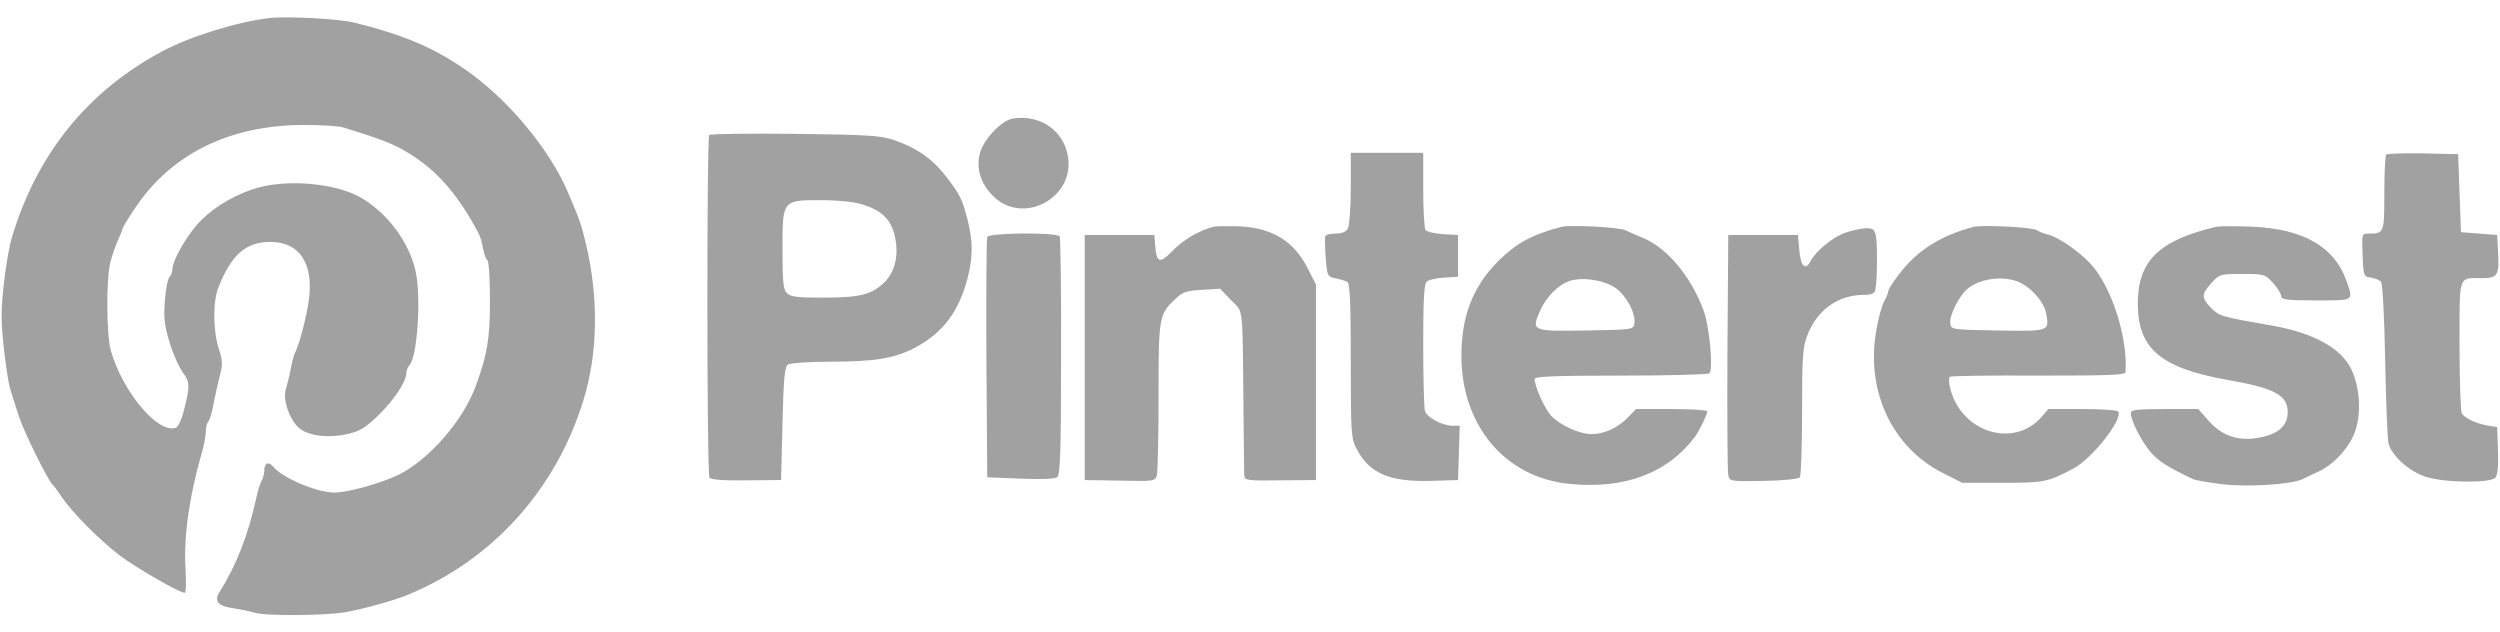 <svg width="257" height="65" viewBox="0 0 257 65" fill="none" xmlns="http://www.w3.org/2000/svg">
<g clip-path="url(#clip0_72_1073)">
<path d="M27.744 1.852C24.422 2.224 19.439 3.77 16.604 5.316C8.986 9.41 3.831 15.795 1.254 24.298C0.738 25.958 0.137 30.482 0.165 32.6C0.165 34.462 0.738 39.014 1.082 40.102C1.254 40.617 1.626 41.848 1.941 42.793C2.456 44.396 4.948 49.435 5.378 49.779C5.464 49.864 5.922 50.437 6.351 51.096C7.411 52.67 10.189 55.476 12.279 57.079C13.883 58.31 18.408 60.916 18.981 60.944C19.124 60.944 19.153 59.856 19.067 58.425C18.866 55.247 19.468 50.924 20.756 46.515C20.985 45.77 21.157 44.797 21.157 44.367C21.157 43.938 21.272 43.48 21.415 43.337C21.558 43.165 21.816 42.335 21.959 41.476C22.131 40.617 22.417 39.3 22.618 38.556C22.904 37.439 22.876 37.01 22.475 35.807C21.902 33.975 21.873 30.997 22.446 29.566C23.792 26.159 25.281 24.87 27.801 24.87C30.837 24.87 32.298 27.161 31.725 30.997C31.467 32.744 30.751 35.492 30.293 36.351C30.178 36.609 29.978 37.325 29.892 37.926C29.777 38.556 29.548 39.443 29.405 39.93C29.004 41.046 29.777 43.222 30.808 44.053C31.782 44.826 33.816 45.055 35.677 44.625C36.994 44.339 37.538 43.995 38.913 42.678C40.545 41.075 41.777 39.214 41.777 38.327C41.777 38.069 41.92 37.725 42.092 37.553C42.894 36.752 43.323 30.511 42.722 27.877C42.063 24.985 40.03 22.151 37.395 20.49C34.761 18.801 29.319 18.314 25.969 19.459C23.62 20.261 21.53 21.607 20.184 23.181C18.981 24.584 17.721 26.875 17.721 27.676C17.721 27.962 17.578 28.335 17.406 28.506C17.234 28.678 17.033 29.766 16.948 30.94C16.804 32.686 16.919 33.488 17.434 35.206C17.778 36.38 18.408 37.754 18.78 38.269C19.554 39.3 19.554 39.701 18.838 42.449C18.637 43.194 18.294 43.881 18.093 43.967C16.289 44.654 12.623 40.331 11.392 36.036C10.933 34.404 10.905 28.592 11.363 26.875C11.563 26.159 11.907 25.185 12.136 24.67C12.365 24.183 12.566 23.697 12.566 23.582C12.566 23.468 13.139 22.494 13.854 21.435C17.578 15.823 23.62 12.846 31.267 12.846C33.014 12.846 34.818 12.96 35.305 13.103C39.257 14.335 40.316 14.735 41.863 15.652C44.87 17.455 47.046 19.917 49.223 24.04C49.366 24.298 49.566 24.985 49.653 25.558C49.767 26.13 49.968 26.674 50.111 26.76C50.254 26.846 50.368 28.707 50.368 30.911C50.368 34.891 50.082 36.494 48.879 39.758C47.533 43.337 44.068 47.288 40.918 48.834C39.114 49.693 35.734 50.638 34.388 50.638C32.584 50.638 29.033 49.149 28.059 47.946C27.601 47.402 27.171 47.603 27.171 48.376C27.171 48.662 27.057 49.149 26.885 49.435C26.742 49.693 26.484 50.494 26.341 51.21C25.51 54.989 24.336 58.053 22.532 60.916C21.988 61.803 22.446 62.319 23.935 62.519C24.68 62.633 25.682 62.834 26.14 62.977C27.286 63.349 33.5 63.292 35.591 62.92C37.481 62.576 40.545 61.717 41.92 61.145C50.569 57.595 57.127 50.38 59.962 41.19C61.48 36.294 61.566 30.596 60.191 24.87C59.733 23.009 59.59 22.58 58.358 19.717C56.583 15.537 52.574 10.641 48.507 7.635C45.013 5.058 41.576 3.57 36.221 2.281C34.732 1.938 29.434 1.651 27.744 1.852ZM104.123 12.187C103.006 12.359 101.23 14.191 100.772 15.623C100.285 17.198 100.772 18.887 102.147 20.204C105.182 23.153 110.452 20.375 109.793 16.138C109.392 13.447 106.929 11.729 104.123 12.187ZM72.907 13.876C72.649 14.163 72.649 48.691 72.935 49.092C73.079 49.321 74.31 49.406 76.716 49.378L80.296 49.349L80.439 43.537C80.553 38.813 80.668 37.668 81.011 37.468C81.24 37.325 83.188 37.181 85.336 37.181C90.032 37.181 92.009 36.838 94.156 35.693C96.963 34.175 98.595 31.999 99.483 28.535C100.027 26.359 100.027 24.785 99.454 22.551C98.939 20.547 98.71 20.061 97.478 18.429C95.961 16.396 94.414 15.279 91.894 14.392C90.491 13.934 89.317 13.848 81.727 13.762C77.002 13.705 73.021 13.762 72.907 13.876ZM88.629 21.005C90.548 21.607 91.493 22.465 91.923 24.012C92.467 26.044 92.066 27.934 90.863 29.079C89.546 30.31 88.371 30.596 84.534 30.596C82.014 30.596 81.24 30.511 80.897 30.138C80.525 29.795 80.439 28.965 80.439 25.701C80.439 20.547 80.41 20.576 84.391 20.576C86.109 20.576 87.77 20.748 88.629 21.005ZM138.861 19.316C138.861 21.292 138.718 23.153 138.574 23.468C138.374 23.84 137.973 24.012 137.286 24.012C136.77 24.012 136.283 24.126 136.226 24.298C136.198 24.441 136.198 25.443 136.283 26.502C136.427 28.392 136.455 28.421 137.314 28.621C137.801 28.707 138.345 28.879 138.517 28.993C138.775 29.136 138.861 31.398 138.861 37.124C138.861 44.826 138.89 45.112 139.52 46.257C140.837 48.691 142.899 49.55 147.08 49.435L149.887 49.349L149.973 46.572L150.058 43.766H149.343C148.254 43.766 146.65 42.907 146.479 42.22C146.393 41.877 146.307 38.842 146.307 35.435C146.307 30.74 146.393 29.165 146.679 28.936C146.88 28.764 147.681 28.592 148.455 28.535L149.887 28.449V24.155L148.312 24.069C147.452 24.012 146.65 23.811 146.536 23.639C146.421 23.439 146.307 21.578 146.307 19.488V15.709H138.861V19.316ZM245.31 15.88C245.195 15.995 245.109 17.799 245.109 19.889C245.109 23.954 245.08 24.012 243.505 24.012C242.789 24.012 242.789 24.04 242.875 26.216C242.961 28.392 242.99 28.449 243.734 28.535C244.135 28.592 244.622 28.793 244.765 28.965C244.937 29.165 245.109 32.629 245.195 37.038C245.281 41.275 245.424 45.141 245.539 45.599C245.882 46.858 247.658 48.462 249.348 49.006C251.238 49.635 256.049 49.693 256.536 49.092C256.765 48.834 256.851 47.803 256.794 46.314L256.708 43.909L255.705 43.738C254.617 43.566 253.386 42.993 253.071 42.507C252.956 42.335 252.841 39.214 252.841 35.578C252.841 28.106 252.67 28.592 255.161 28.592C256.794 28.592 256.937 28.306 256.794 25.701L256.708 24.155L254.846 24.012L252.985 23.868L252.841 19.86L252.698 15.852L249.09 15.766C247.114 15.737 245.424 15.795 245.31 15.88ZM124.685 23.324C123.282 23.697 121.649 24.641 120.561 25.758C119.244 27.132 118.9 27.046 118.757 25.3L118.671 24.155H111.511V49.349L115.12 49.406C118.671 49.492 118.757 49.464 118.929 48.834C119.015 48.49 119.1 44.854 119.1 40.731C119.1 32.572 119.129 32.343 120.819 30.74C121.563 30.024 121.964 29.881 123.568 29.795L125.429 29.68L126.546 30.854C127.864 32.228 127.721 30.911 127.835 42.764C127.864 45.913 127.892 48.691 127.921 48.977C127.978 49.378 128.437 49.435 131.644 49.378L135.281 49.349V29.251L134.451 27.619C133.019 24.785 130.814 23.439 127.434 23.267C126.231 23.238 125 23.238 124.685 23.324ZM160.483 23.324C157.39 24.155 155.901 24.985 153.982 26.875C151.404 29.48 150.23 32.515 150.23 36.609C150.259 43.795 154.755 49.12 161.399 49.75C167.07 50.294 171.451 48.633 174.258 44.883C174.659 44.339 175.518 42.592 175.518 42.278C175.518 42.163 173.857 42.048 171.852 42.048H168.187L167.327 42.936C166.325 43.967 164.922 44.625 163.633 44.625C162.344 44.625 160.368 43.709 159.452 42.736C158.765 41.963 157.762 39.729 157.762 38.956C157.762 38.699 159.853 38.613 166.583 38.613C171.423 38.613 175.518 38.498 175.718 38.384C176.148 38.097 175.747 33.545 175.117 31.885C173.828 28.421 171.394 25.5 168.931 24.47C168.215 24.183 167.385 23.811 167.098 23.668C166.497 23.353 161.399 23.095 160.483 23.324ZM166.067 29.594C167.184 30.367 168.158 32.2 168.015 33.23C167.929 33.889 167.872 33.889 163.032 33.975C157.447 34.061 157.419 34.032 158.306 31.971C158.936 30.539 160.196 29.251 161.371 28.879C162.717 28.449 164.893 28.793 166.067 29.594ZM202.868 23.324C199.546 24.212 197.226 25.672 195.422 27.934C194.706 28.85 194.133 29.709 194.133 29.881C194.133 30.024 193.932 30.539 193.675 31.026C193.417 31.484 193.045 32.915 192.844 34.204C191.842 40.331 194.591 46.057 199.746 48.633L201.722 49.635H205.875C210.17 49.635 210.543 49.55 213.177 48.147C215.096 47.116 218.246 43.108 217.76 42.306C217.645 42.163 216.013 42.048 214.094 42.048H210.571L209.855 42.879C206.991 46.114 201.636 44.453 200.491 39.959C200.319 39.357 200.319 38.842 200.462 38.727C200.605 38.642 204.7 38.584 209.598 38.613C216.585 38.613 218.475 38.556 218.504 38.269C218.762 34.691 217.044 29.394 214.896 27.104C213.693 25.815 211.602 24.384 210.571 24.126C210.113 24.012 209.598 23.811 209.397 23.668C208.996 23.353 203.755 23.095 202.868 23.324ZM207.335 28.907C208.624 29.365 210.113 30.969 210.342 32.2C210.686 34.061 210.714 34.061 205.388 33.975C200.605 33.889 200.577 33.889 200.491 33.23C200.376 32.429 201.378 30.453 202.238 29.709C203.469 28.678 205.617 28.335 207.335 28.907ZM227.783 23.324C221.912 24.727 219.793 26.817 219.764 31.169C219.764 35.864 222.113 37.84 229.072 39.071C233.854 39.901 235.229 40.646 235.172 42.449C235.143 43.738 234.255 44.568 232.48 44.94C230.246 45.427 228.499 44.883 227.096 43.308L225.979 42.048H222.513C219.707 42.048 219.048 42.134 219.048 42.449C219.048 43.279 220.194 45.455 221.139 46.543C222.027 47.488 222.714 47.946 225.406 49.235C225.664 49.378 227.067 49.607 228.47 49.779C231.076 50.093 235.601 49.807 236.747 49.235C237.004 49.12 237.749 48.748 238.379 48.462C240.011 47.689 241.558 45.942 242.131 44.282C242.761 42.392 242.589 39.758 241.701 37.926C240.642 35.779 237.835 34.232 233.654 33.488C228.27 32.543 228.184 32.515 227.325 31.684C226.294 30.625 226.294 30.253 227.325 29.108C228.155 28.192 228.212 28.163 230.504 28.163C232.795 28.163 232.852 28.192 233.682 29.108C234.141 29.623 234.513 30.224 234.513 30.453C234.513 30.797 235.114 30.883 238.093 30.883C242.045 30.883 241.93 30.969 241.243 28.936C239.983 25.328 236.747 23.496 231.363 23.296C229.702 23.238 228.098 23.238 227.783 23.324ZM189.694 23.926C188.434 24.355 186.687 25.787 186.143 26.817C185.599 27.848 185.112 27.419 184.969 25.701L184.825 24.155H177.666L177.58 36.179C177.551 42.793 177.58 48.49 177.666 48.862C177.809 49.492 177.895 49.492 181.332 49.435C183.308 49.406 184.911 49.235 185.026 49.063C185.14 48.92 185.255 45.885 185.255 42.335C185.255 36.723 185.312 35.721 185.799 34.462C186.801 31.856 188.949 30.31 191.641 30.31C192.386 30.31 192.701 30.167 192.787 29.795C192.987 28.965 193.016 25.099 192.844 24.241C192.672 23.553 192.529 23.439 191.756 23.468C191.24 23.496 190.324 23.697 189.694 23.926ZM101.488 24.355C101.402 24.555 101.373 30.196 101.402 36.895L101.488 49.063L104.896 49.206C106.958 49.292 108.447 49.235 108.676 49.063C108.991 48.834 109.077 46.4 109.077 36.666C109.106 30.024 109.02 24.441 108.934 24.298C108.647 23.868 101.631 23.926 101.488 24.355Z" fill="#A1A1A1"/>
</g>
<defs>
<clipPath id="clip0_72_1073">
<rect width="256.8" height="63.36" fill="white" transform="translate(0.137 0.82)"/>
</clipPath>
</defs>
</svg>
